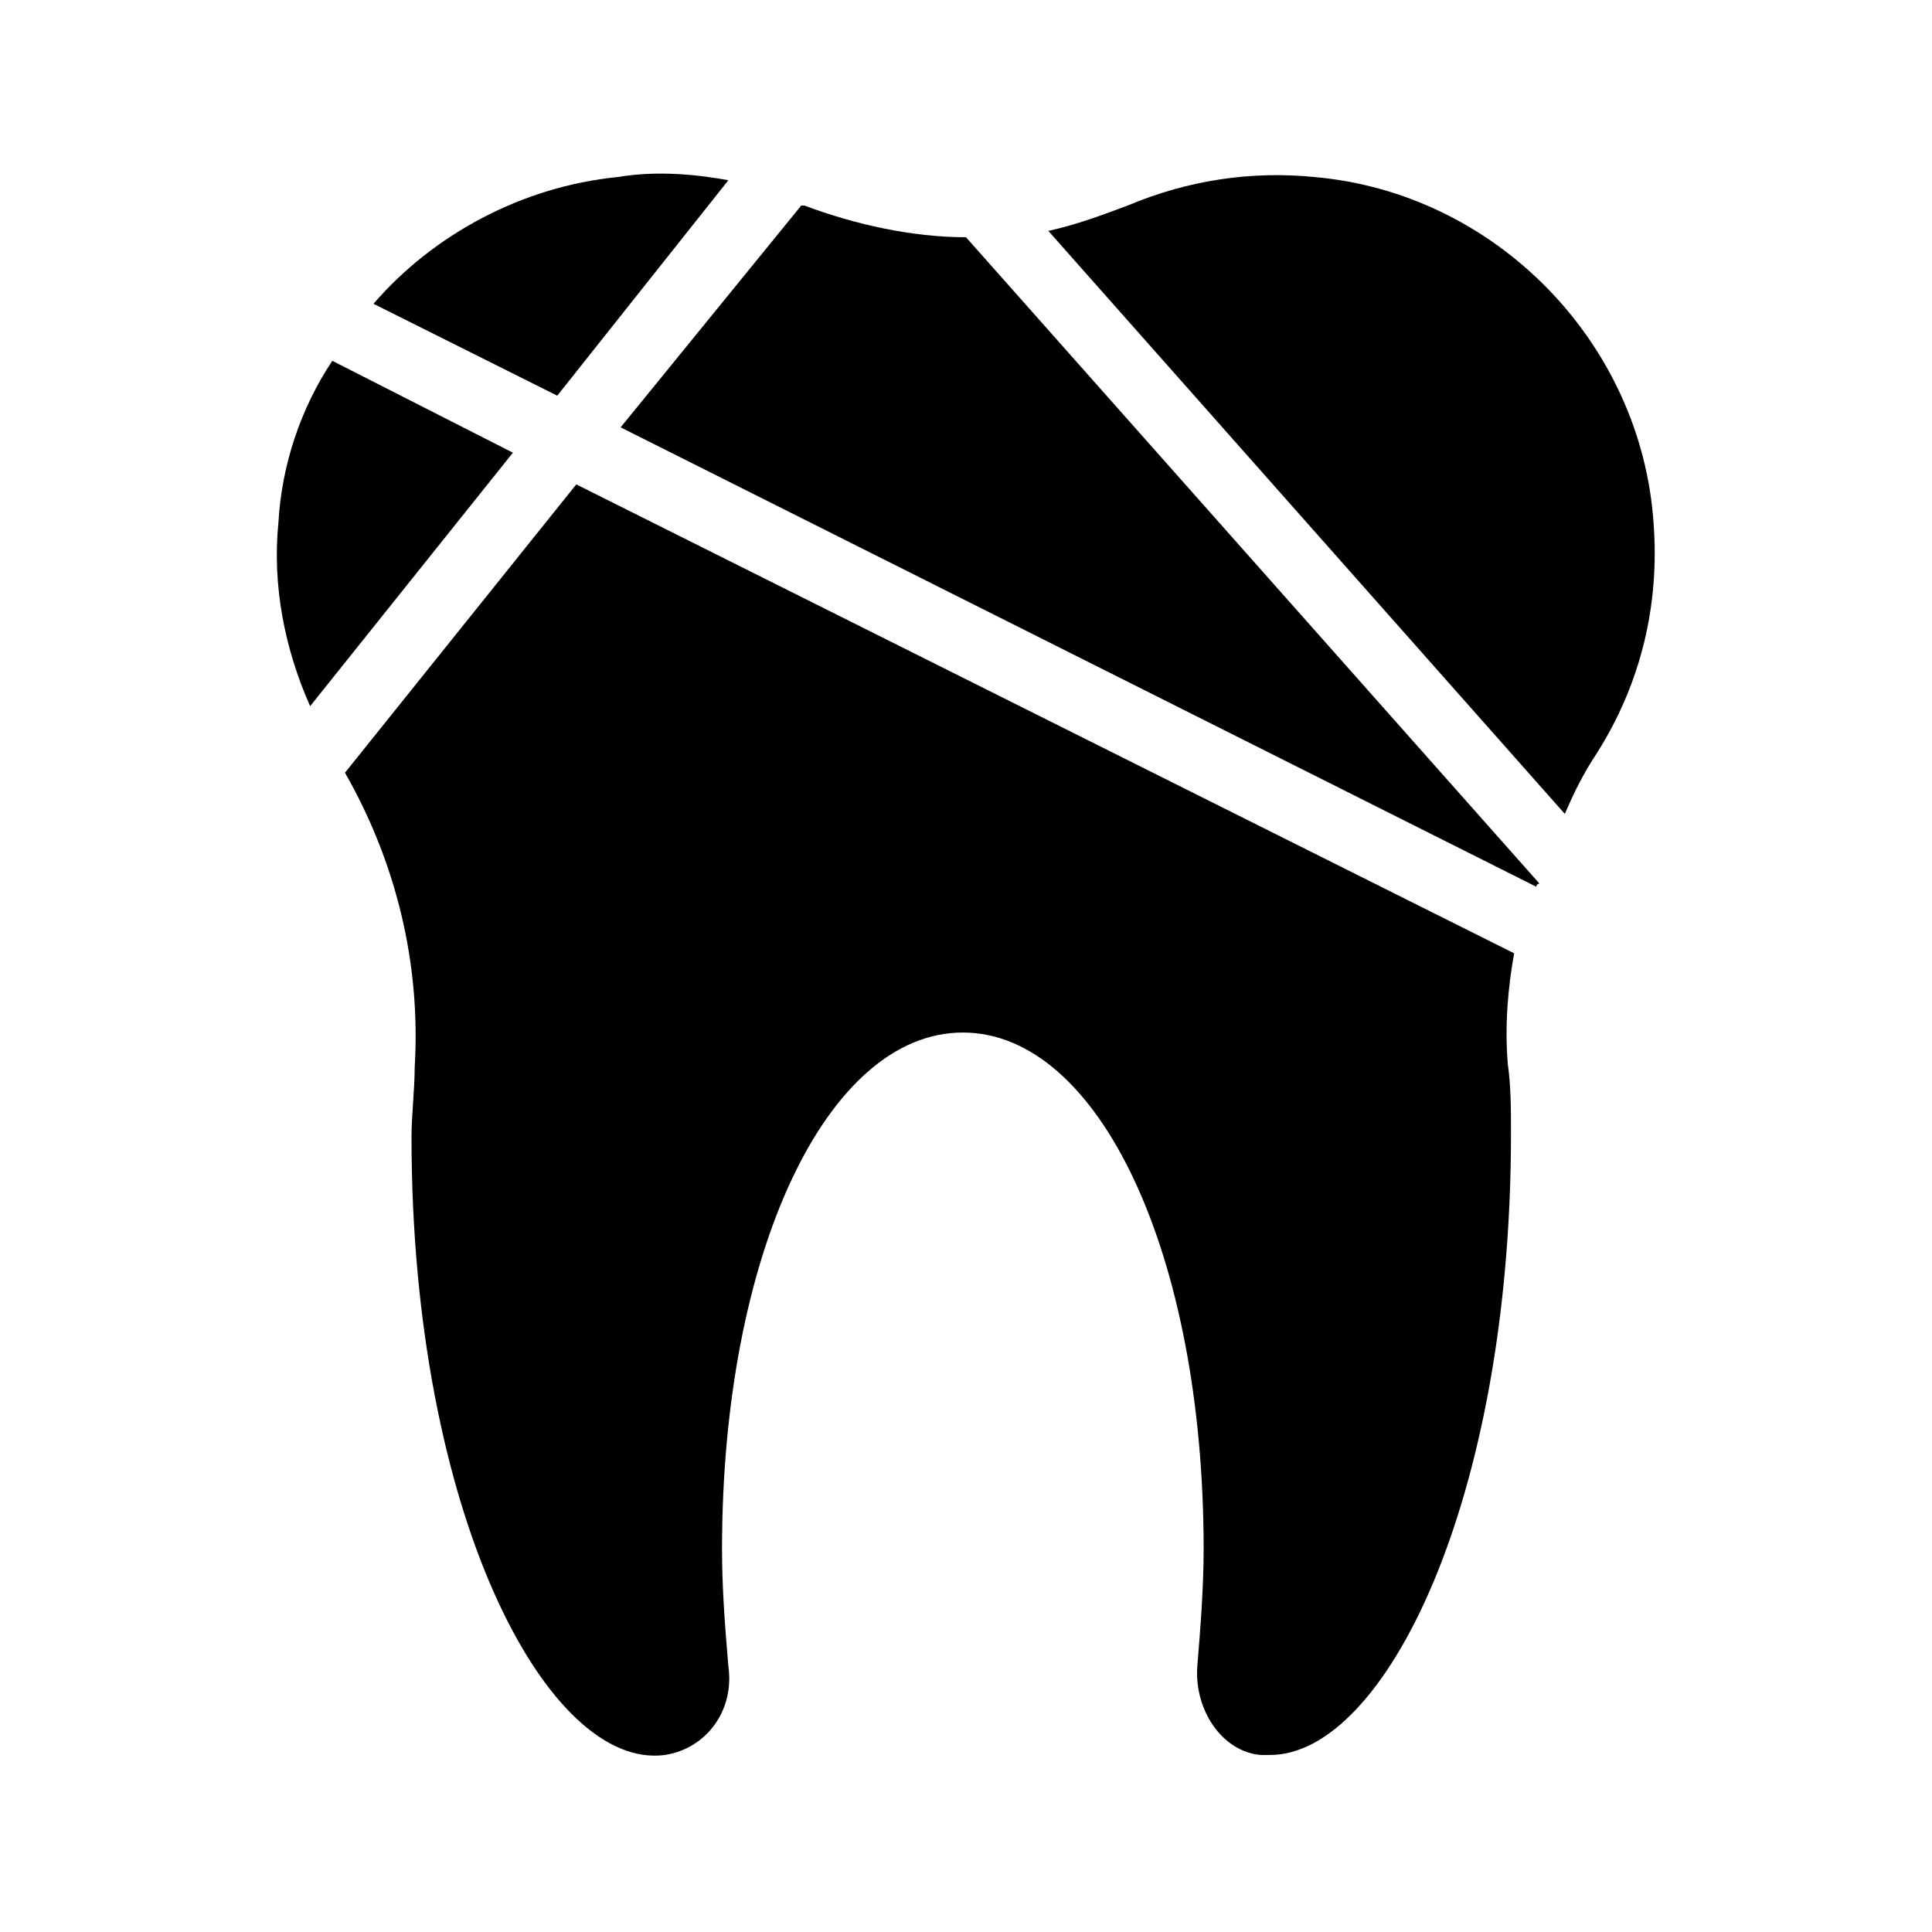 <?xml version="1.0" encoding="UTF-8"?>
<!-- Uploaded to: ICON Repo, www.svgrepo.com, Generator: ICON Repo Mixer Tools -->
<svg fill="#000000" width="800px" height="800px" version="1.1" viewBox="144 144 512 512" xmlns="http://www.w3.org/2000/svg">
 <g>
  <path d="m217.79 282.44c-1.68 16.793 1.68 33.586 8.398 48.703l53.738-67.176-47.863-24.348c-8.398 12.594-13.434 27.707-14.273 42.82z"/>
  <path d="m291.68 248.86 45.344-57.098c-9.238-1.68-19.312-2.519-29.391-0.84-25.191 2.519-48.703 15.113-64.656 33.586z"/>
  <path d="m296.72 272.37-61.297 76.41c13.434 23.512 20.152 50.383 18.473 78.09 0 5.879-0.84 12.594-0.84 18.473 0 99.922 36.105 167.94 67.176 163.74 10.914-1.68 18.473-11.754 16.793-23.512-0.84-10.078-1.68-20.152-1.68-31.066 0-78.09 27.711-136.87 63.816-136.87 36.105 0 63.816 58.777 63.816 136.87 0 10.078-0.84 20.992-1.68 31.066-0.84 11.754 6.719 22.672 16.793 23.512h2.519c30.23 0 63.816-67.176 63.816-164.58 0-6.719 0-12.594-0.84-18.473-0.84-10.078 0-20.152 1.68-29.391z"/>
  <path d="m551.98 378.17-151.98-171.3c-14.273 0-29.391-3.359-42.824-8.398h-0.84l-47.863 58.781 242.67 121.75c0-0.84 0.84-0.84 0.84-0.84z"/>
  <path d="m567.09 343.74c11.754-18.473 16.793-39.465 15.113-61.297-3.359-47.863-41.984-87.328-89.848-91.527-16.789-1.676-33.582 0.844-49.535 7.562-6.719 2.519-13.434 5.039-20.992 6.719l136.87 154.5c2.519-5.879 5.039-10.918 8.395-15.957z"/>
 </g>
</svg>
